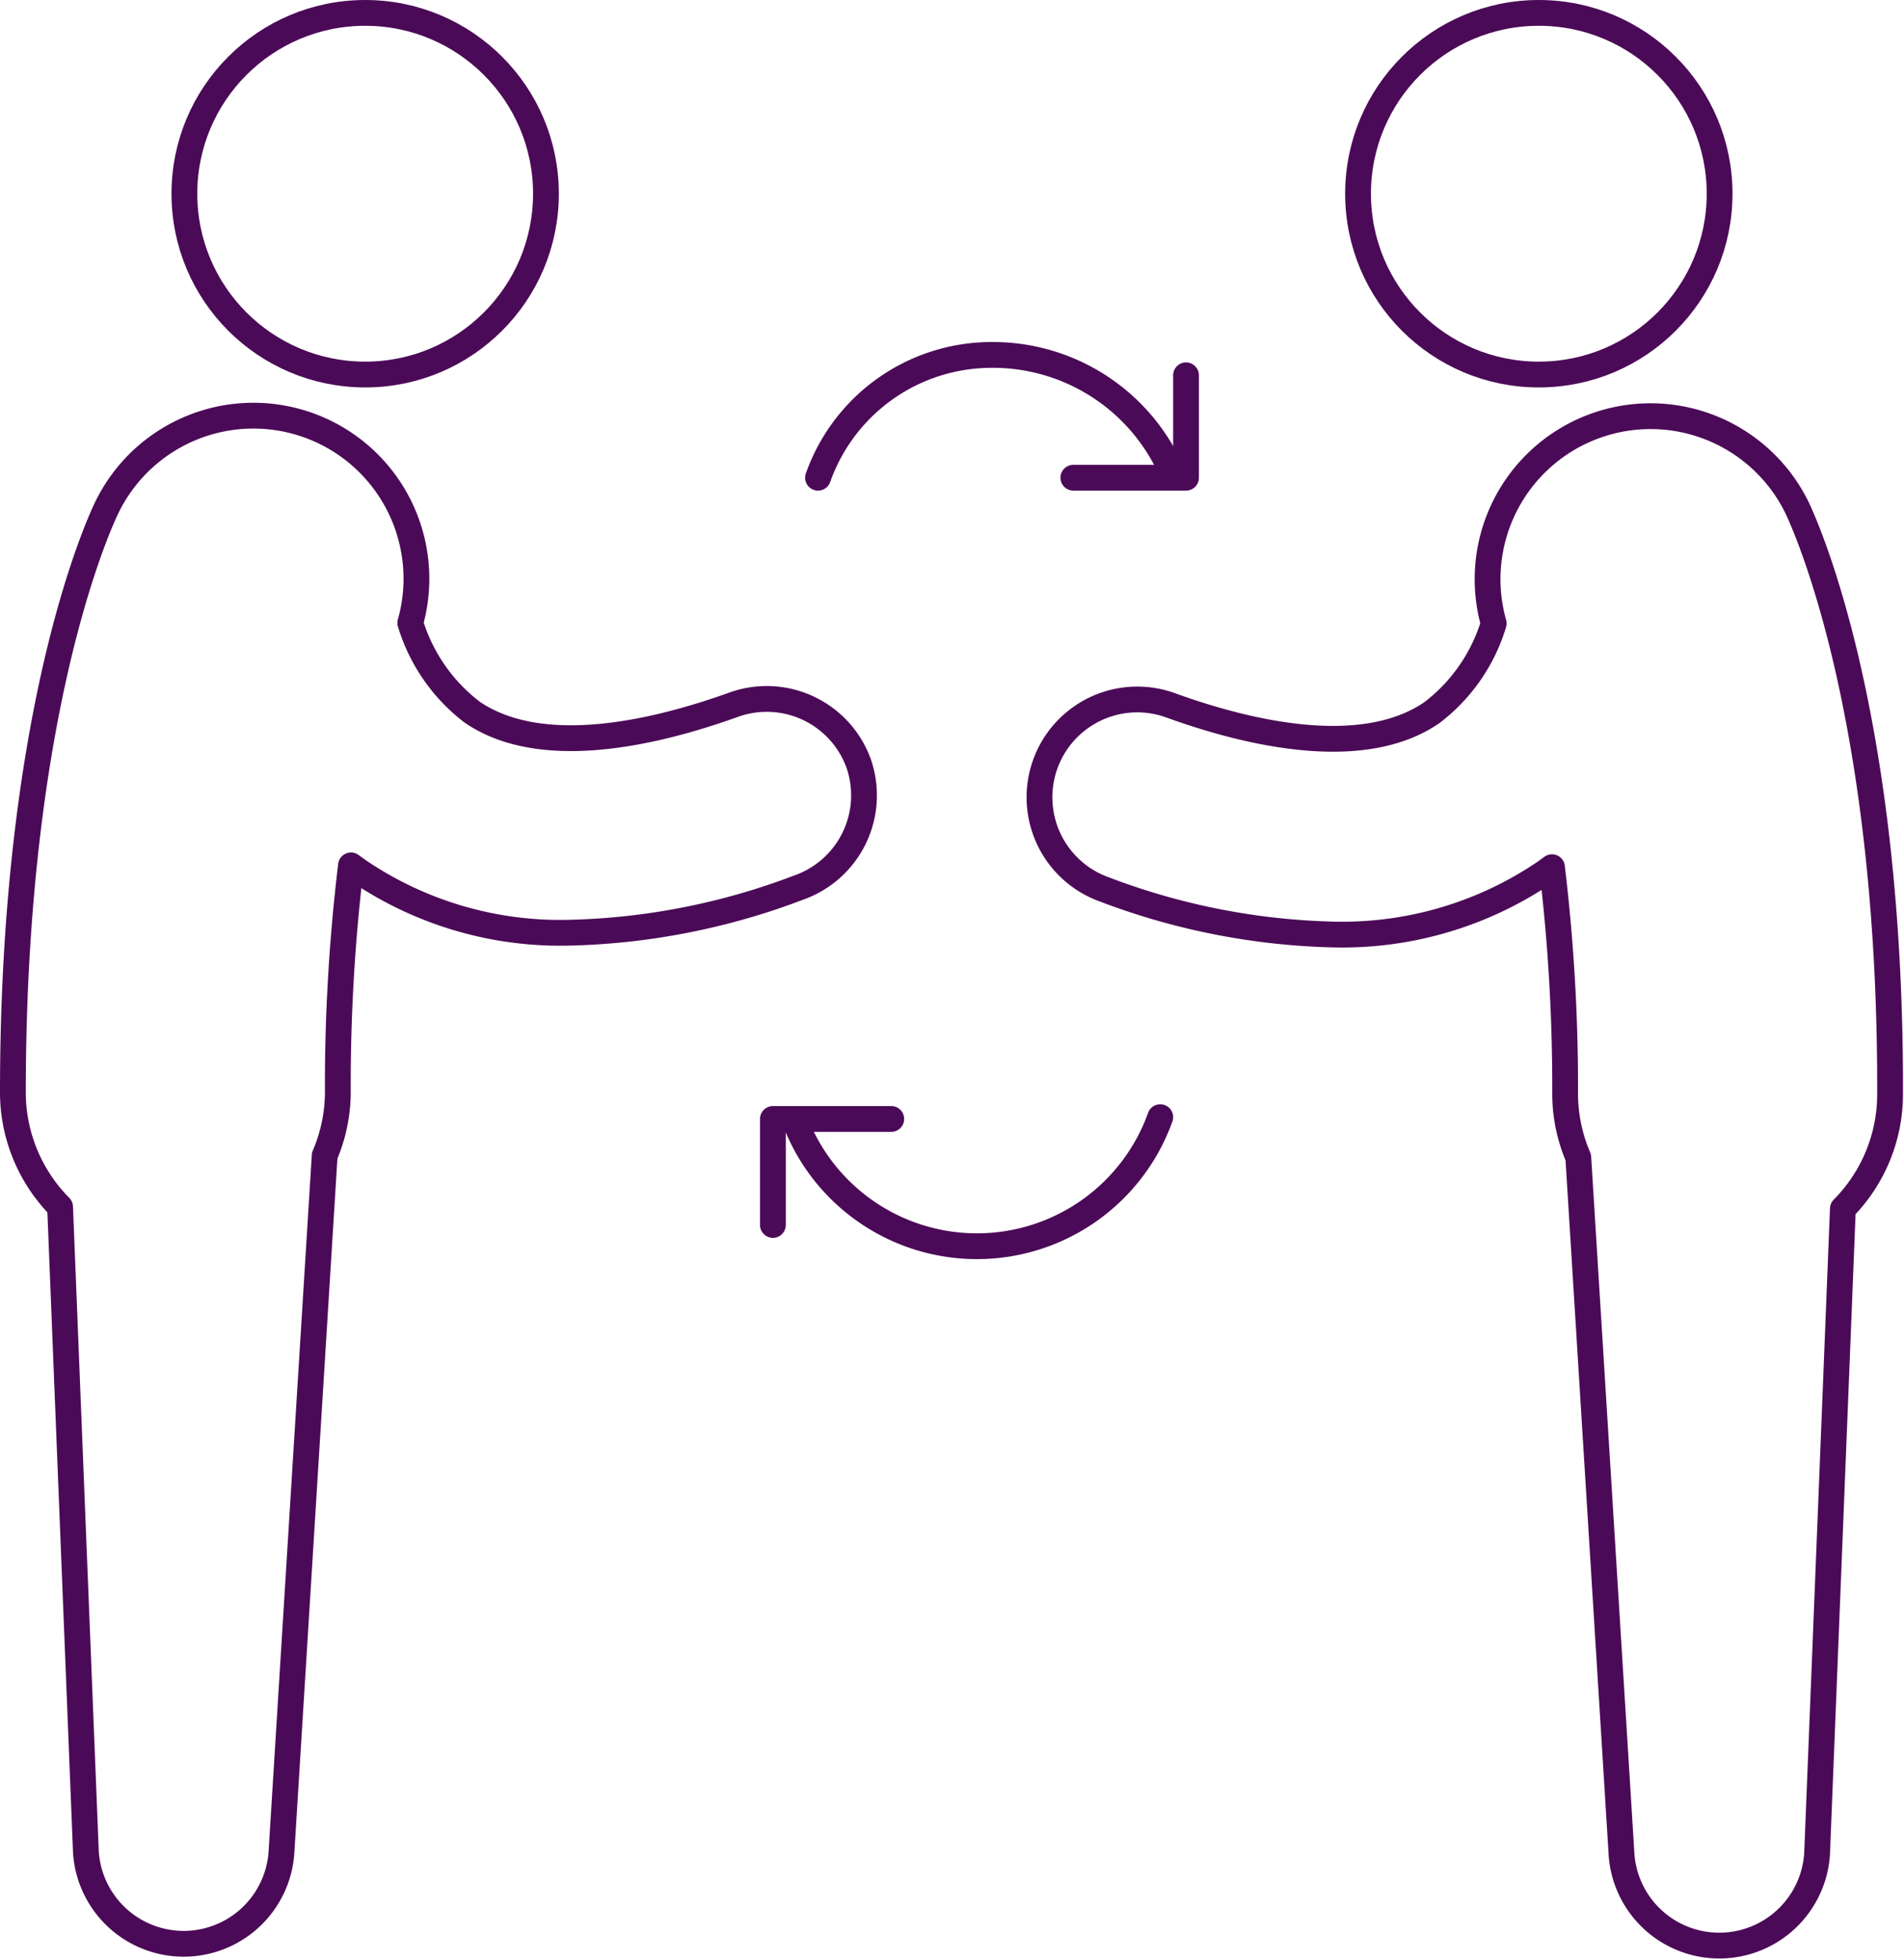 <svg id="Layer_1" data-name="Layer 1" xmlns="http://www.w3.org/2000/svg" viewBox="0 0 73.83 76">
    <title>exchangfe</title>
    <circle cx="14.16" cy="7.51" r="7.01" fill="none" stroke="#4b0a57" stroke-linejoin="round"/>
    <path d="M417.23,587a3.79,3.79,0,0,0-4.85-2.29c-3.17,1.14-7.49,2.1-10.14.29a6.85,6.85,0,0,1-2.4-3.46,6.32,6.32,0,0,0-11.79-4.43c-0.37.78-3.62,8-3.62,22.63a6.31,6.31,0,0,0,1.83,4.44l1,25a3.8,3.8,0,0,0,7.58.08l1.68-27.07a6.26,6.26,0,0,0,.51-2.49,71,71,0,0,1,.51-8.76l0.29,0.21a13.93,13.93,0,0,0,8.16,2.4,26.66,26.66,0,0,0,8.91-1.75A3.79,3.79,0,0,0,417.23,587Z"
          transform="translate(-383.93 -557.39)" fill="none" stroke="#4b0a57" stroke-linejoin="round"/>
    <circle cx="59.67" cy="7.51" r="7.01" fill="none" stroke="#4b0a57" stroke-linejoin="round"/>
    <path d="M453.64,577.13a6.32,6.32,0,0,0-11.79,4.43,6.81,6.81,0,0,1-2.4,3.46c-2.65,1.82-7,.85-10.14-0.29a3.79,3.79,0,0,0-2.56,7.14,26.66,26.66,0,0,0,8.91,1.75,14,14,0,0,0,8.16-2.4l0.29-.21a71.43,71.43,0,0,1,.51,8.75,6.26,6.26,0,0,0,.51,2.5l1.68,27.07a3.8,3.8,0,0,0,7.58-.08l1-25a6.3,6.3,0,0,0,1.83-4.45C457.26,585.16,454,577.91,453.64,577.13Z"
          transform="translate(-383.93 -557.39)" fill="none" stroke="#4b0a57" stroke-linejoin="round"/>
    <polyline points="45.99 14.55 45.99 18.52 41.62 18.52" fill="none" stroke="#4b0a57" stroke-linecap="round" stroke-linejoin="round"/>
    <path d="M415.65,575.91a7.14,7.14,0,0,1,6.73-4.76,7.57,7.57,0,0,1,7.07,4.73" transform="translate(-383.93 -557.39)" fill="none" stroke="#4b0a57" stroke-linecap="round"
          stroke-linejoin="round"/>
    <polyline points="29.97 47.49 29.97 43.38 34.56 43.38" fill="none" stroke="#4b0a57" stroke-linecap="round" stroke-linejoin="round"/>
    <path d="M428.92,600.7a7.55,7.55,0,0,1-14.19.07" transform="translate(-383.93 -557.39)" fill="none" stroke="#4b0a57" stroke-linecap="round" stroke-linejoin="round"/>
</svg>
